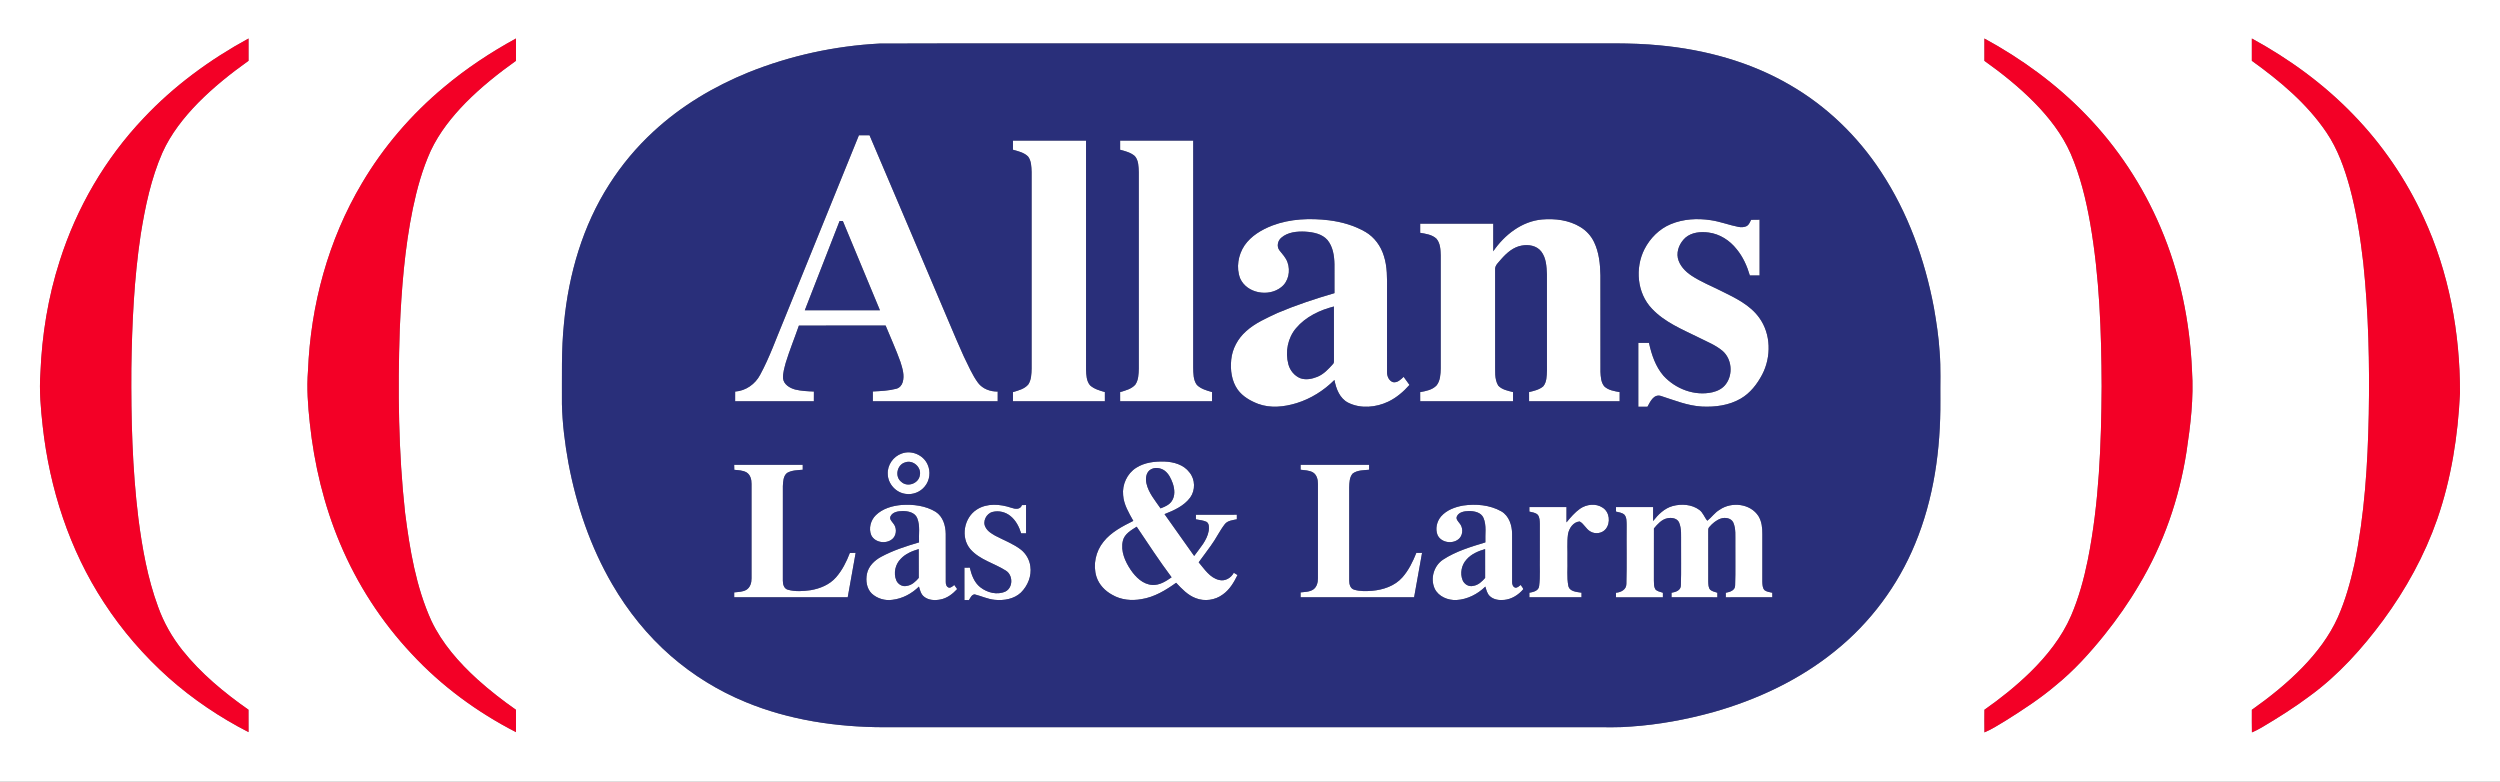 <?xml version="1.0" encoding="UTF-8"?> <svg xmlns="http://www.w3.org/2000/svg" width="2252pt" height="704pt" viewBox="0 0 2252 704" version="1.1"><rect x="0" y="0" width="2252" height="704" fill="#808080" stroke="none"/><g id="#ffffffff"><path fill="#ffffff" opacity="1.00" d=" M 0.00 0.00 L 2252.00 0.00 L 2252.00 704.00 L 0.00 704.00 L 0.00 0.00 M 129.37 106.41 C 94.78 142.78 68.95 187.26 53.79 235.05 C 43.28 267.65 37.76 301.76 36.41 335.96 C 35.24 352.03 36.72 368.12 38.48 384.09 C 44.70 440.11 62.56 495.27 93.51 542.59 C 109.88 567.82 129.74 590.77 152.19 610.77 C 173.87 630.00 198.12 646.26 223.88 659.52 C 223.86 652.79 223.93 646.06 223.84 639.33 C 201.93 623.98 181.02 606.70 164.28 585.69 C 154.96 573.94 147.45 560.76 142.41 546.62 C 132.96 520.99 128.14 493.93 124.66 466.93 C 119.15 422.18 118.03 377.00 118.32 331.95 C 118.91 291.57 120.76 251.10 126.77 211.12 C 130.81 186.05 136.06 160.90 146.29 137.53 C 153.92 120.57 165.59 105.77 178.52 92.56 C 192.38 78.54 207.83 66.19 223.88 54.77 C 223.88 48.07 223.88 41.37 223.88 34.67 C 189.04 53.67 156.60 77.44 129.37 106.41 M 399.74 78.68 C 370.56 103.03 345.39 132.26 326.06 165.01 C 295.75 215.97 279.81 274.85 277.44 333.94 C 276.18 349.62 277.37 365.34 279.05 380.93 C 283.01 418.19 291.78 455.06 306.37 489.61 C 321.76 526.26 343.68 560.17 370.93 589.11 C 397.68 617.95 429.85 641.56 464.80 659.51 C 464.78 652.80 464.81 646.09 464.78 639.38 C 452.70 630.92 441.01 621.85 430.05 611.96 C 413.46 596.84 398.25 579.62 388.57 559.20 C 374.68 528.62 369.18 495.11 364.92 462.04 C 358.90 407.27 358.27 352.03 360.09 297.00 C 361.65 260.43 364.52 223.79 371.88 187.89 C 375.61 170.09 380.46 152.40 388.00 135.81 C 395.66 119.53 406.98 105.27 419.52 92.48 C 433.35 78.48 448.79 66.17 464.80 54.77 C 464.79 48.07 464.80 41.37 464.79 34.67 C 441.79 47.25 419.82 61.80 399.74 78.68 M 1787.54 34.68 C 1787.54 41.39 1787.52 48.09 1787.55 54.80 C 1803.50 66.14 1818.83 78.46 1832.59 92.40 C 1845.80 105.90 1857.67 121.08 1865.29 138.48 C 1873.92 158.47 1879.06 179.76 1882.84 201.15 C 1891.26 249.60 1892.97 298.93 1893.16 348.03 C 1892.84 400.35 1890.94 453.03 1880.66 504.48 C 1877.19 521.54 1872.56 538.45 1865.71 554.48 C 1857.28 574.01 1843.78 590.91 1828.68 605.70 C 1815.98 618.07 1802.09 629.18 1787.58 639.34 C 1787.52 646.14 1787.49 652.93 1787.59 659.73 C 1794.23 657.01 1800.17 652.93 1806.36 649.36 C 1822.18 639.44 1837.90 629.23 1852.14 617.10 C 1868.48 603.81 1882.65 588.11 1895.81 571.72 C 1907.20 557.50 1917.69 542.53 1926.90 526.80 C 1948.82 490.21 1963.04 449.22 1969.58 407.11 C 1973.25 382.94 1976.19 358.42 1974.56 333.95 C 1972.69 289.73 1963.67 245.63 1946.22 204.87 C 1930.25 167.23 1907.35 132.51 1878.86 103.17 C 1852.30 75.67 1821.06 52.95 1787.54 34.68 M 2028.46 34.68 C 2028.45 41.37 2028.47 48.06 2028.45 54.75 C 2053.70 72.92 2078.12 93.29 2095.66 119.28 C 2105.83 134.28 2111.91 151.57 2116.71 168.92 C 2122.72 191.25 2126.23 214.16 2128.88 237.10 C 2133.60 282.21 2134.59 327.65 2133.78 372.97 C 2132.87 418.24 2130.06 463.68 2120.88 508.10 C 2117.23 524.43 2112.75 540.67 2105.96 556.00 C 2098.39 572.91 2087.01 587.84 2074.18 601.09 C 2060.31 615.40 2044.70 627.91 2028.46 639.40 C 2028.49 646.18 2028.37 652.96 2028.53 659.74 C 2031.55 658.40 2034.54 656.98 2037.38 655.26 C 2052.23 646.46 2066.89 637.26 2080.71 626.88 C 2106.44 608.12 2127.89 584.18 2146.76 558.68 C 2167.22 530.85 2184.10 500.24 2195.48 467.59 C 2208.14 431.09 2214.12 392.55 2215.96 354.05 C 2216.08 299.84 2206.04 245.18 2183.14 195.84 C 2167.45 161.68 2145.98 130.17 2119.79 103.19 C 2093.24 75.68 2061.98 52.95 2028.46 34.68 M 792.28 39.24 C 751.85 41.37 711.73 50.13 674.14 65.23 C 642.87 77.94 613.37 95.55 588.56 118.56 C 573.38 132.55 560.03 148.51 548.93 165.92 C 524.94 203.27 512.25 247.01 508.06 290.98 C 505.50 315.22 506.33 339.63 506.18 363.97 C 506.61 381.78 508.85 399.50 512.02 417.02 C 519.20 455.27 531.91 492.70 551.56 526.39 C 565.55 550.48 583.23 572.48 604.24 590.81 C 624.23 608.24 647.10 622.34 671.64 632.41 C 710.91 648.68 753.70 654.98 796.03 655.08 C 1009.71 655.09 1223.38 655.08 1437.05 655.08 C 1447.71 654.99 1458.39 655.43 1469.02 654.48 C 1494.09 652.79 1518.93 648.19 1543.14 641.52 C 1582.86 630.29 1621.10 612.39 1653.24 586.25 C 1684.77 560.90 1709.66 527.45 1725.05 490.04 C 1742.00 449.32 1748.19 404.85 1747.89 360.96 C 1747.69 346.32 1748.43 331.65 1747.23 317.05 C 1746.41 303.57 1744.35 290.22 1742.03 276.93 C 1733.87 233.71 1718.64 191.42 1694.32 154.59 C 1673.48 122.77 1645.40 95.58 1612.40 76.57 C 1576.76 55.74 1536.05 44.71 1495.14 40.87 C 1468.50 38.20 1441.70 39.35 1414.98 39.10 C 1297.32 39.10 1179.66 39.10 1062.00 39.10 C 972.10 39.19 882.18 38.91 792.28 39.24 Z"></path><path fill="#ffffff" opacity="1.00" d=" M 706.18 288.21 C 728.68 232.77 751.17 177.32 773.69 121.88 C 776.87 121.89 780.06 121.89 783.26 121.83 C 807.34 178.13 831.15 234.54 855.12 290.88 C 859.41 300.91 863.58 310.99 868.12 320.91 C 872.20 329.06 875.67 337.62 881.12 344.99 C 885.26 350.36 892.09 352.81 898.73 352.72 C 898.73 355.63 898.73 358.55 898.72 361.46 C 861.23 361.45 823.74 361.45 786.26 361.46 C 786.23 358.51 786.23 355.57 786.25 352.63 C 793.29 352.29 800.44 351.99 807.30 350.20 C 810.19 349.51 812.37 347.06 813.14 344.24 C 814.99 338.14 812.94 331.83 811.11 325.99 C 807.16 314.88 802.21 304.16 797.76 293.25 C 771.72 293.30 745.67 293.14 719.63 293.33 C 715.78 304.48 711.28 315.42 707.81 326.71 C 706.62 331.35 705.09 336.06 705.38 340.91 C 706.03 346.38 711.41 349.52 716.25 350.87 C 721.76 352.23 727.49 352.45 733.15 352.68 C 733.12 355.60 733.12 358.53 733.12 361.45 C 709.49 361.45 685.85 361.47 662.21 361.45 C 662.21 358.53 662.21 355.63 662.23 352.72 C 671.76 352.07 680.32 346.03 684.71 337.65 C 693.31 321.83 699.21 304.76 706.18 288.21 M 756.30 199.09 C 745.86 225.90 735.39 252.69 724.96 279.51 C 747.52 279.50 770.09 279.51 792.65 279.50 C 781.52 252.69 770.38 225.88 759.22 199.07 C 758.49 199.08 757.03 199.09 756.30 199.09 Z"></path><path fill="#ffffff" opacity="1.00" d=" M 912.47 134.90 C 912.46 132.14 912.47 129.39 912.48 126.64 C 934.42 126.64 956.36 126.63 978.30 126.64 C 978.32 195.42 978.29 264.19 978.32 332.97 C 978.52 337.80 978.63 343.24 981.94 347.11 C 985.63 350.44 990.58 351.83 995.26 353.17 C 995.27 355.93 995.27 358.69 995.27 361.45 C 967.67 361.46 940.07 361.46 912.48 361.45 C 912.46 358.70 912.46 355.94 912.48 353.20 C 917.38 351.73 922.87 350.39 926.30 346.29 C 929.04 342.10 929.14 336.86 929.27 332.02 C 929.26 273.00 929.27 213.97 929.27 154.94 C 929.09 150.19 929.07 144.89 926.04 140.94 C 922.40 137.39 917.21 136.22 912.47 134.90 Z"></path><path fill="#ffffff" opacity="1.00" d=" M 1009.02 126.64 C 1030.96 126.63 1052.91 126.63 1074.85 126.64 C 1074.85 194.75 1074.87 262.85 1074.84 330.96 C 1074.98 336.32 1074.80 342.34 1078.22 346.81 C 1081.87 350.39 1087.03 351.79 1091.82 353.17 C 1091.82 355.93 1091.81 358.69 1091.82 361.45 C 1064.22 361.47 1036.62 361.45 1009.02 361.45 C 1009.00 358.70 1009.01 355.95 1009.01 353.20 C 1013.82 351.77 1019.12 350.44 1022.62 346.59 C 1025.59 342.38 1025.67 336.96 1025.82 332.01 C 1025.81 273.02 1025.82 214.03 1025.81 155.05 C 1025.63 150.15 1025.66 144.58 1022.31 140.65 C 1018.63 137.38 1013.66 136.15 1009.02 134.91 C 1009.01 132.15 1009.00 129.39 1009.02 126.64 Z"></path><path fill="#ffffff" opacity="1.00" d=" M 1146.12 203.14 C 1162.31 197.03 1180.06 196.39 1197.09 198.42 C 1208.60 199.84 1220.01 203.12 1230.08 208.95 C 1238.06 213.65 1243.83 221.58 1246.53 230.39 C 1249.78 240.25 1249.49 250.76 1249.44 261.01 C 1249.45 285.69 1249.43 310.38 1249.45 335.07 C 1249.36 338.78 1251.06 343.01 1254.85 344.26 C 1258.82 344.97 1261.78 341.89 1264.41 339.46 C 1266.15 341.88 1267.90 344.31 1269.66 346.73 C 1264.28 352.79 1258.03 358.19 1250.70 361.73 C 1239.55 367.08 1225.68 368.40 1214.40 362.73 C 1206.77 358.81 1203.56 350.22 1202.06 342.28 C 1192.53 351.76 1180.86 359.17 1167.99 363.14 C 1156.84 366.56 1144.48 367.94 1133.33 363.80 C 1126.34 361.12 1119.45 357.21 1114.96 351.05 C 1109.41 343.29 1108.15 333.25 1109.09 323.96 C 1110.04 314.12 1115.08 304.93 1122.43 298.41 C 1130.63 290.93 1140.96 286.54 1150.87 281.86 C 1167.53 274.80 1184.73 269.12 1202.09 264.06 C 1202.08 255.38 1202.11 246.71 1202.08 238.03 C 1201.93 230.43 1200.75 222.29 1195.80 216.23 C 1190.89 210.60 1183.02 209.16 1175.94 208.67 C 1168.44 208.29 1160.08 209.01 1154.18 214.15 C 1150.94 216.84 1149.84 222.08 1152.53 225.52 C 1155.21 228.92 1158.34 232.13 1159.79 236.32 C 1162.60 244.01 1160.72 253.79 1153.94 258.83 C 1142.73 267.67 1123.15 264.29 1117.15 250.83 C 1113.37 241.10 1115.34 229.59 1121.11 221.03 C 1127.08 212.39 1136.51 206.88 1146.12 203.14 M 1167.57 295.52 C 1159.99 304.37 1157.56 317.02 1160.58 328.18 C 1162.03 333.66 1165.97 338.52 1171.26 340.68 C 1176.25 342.51 1181.80 341.38 1186.59 339.46 C 1192.43 337.12 1196.77 332.36 1200.87 327.78 C 1201.88 326.80 1201.48 325.27 1201.62 324.03 C 1201.55 308.05 1201.61 292.07 1201.58 276.09 C 1188.83 279.36 1176.21 285.31 1167.57 295.52 Z"></path><path fill="#ffffff" opacity="1.00" d=" M 1345.11 226.36 C 1355.21 211.60 1370.82 199.31 1389.14 197.69 C 1400.86 196.72 1413.32 198.22 1423.52 204.46 C 1428.87 207.67 1433.27 212.42 1435.95 218.07 C 1440.40 227.35 1441.46 237.80 1441.66 247.96 C 1441.71 276.94 1441.64 305.93 1441.70 334.91 C 1441.92 339.37 1442.14 344.32 1445.07 347.96 C 1448.75 351.55 1454.13 352.31 1458.99 353.20 C 1458.98 355.95 1458.97 358.70 1458.98 361.45 C 1431.78 361.46 1404.59 361.45 1377.39 361.46 C 1377.36 358.70 1377.36 355.94 1377.37 353.18 C 1381.78 352.11 1386.49 351.08 1390.07 348.09 C 1393.38 344.23 1393.24 338.73 1393.49 333.93 C 1393.48 304.94 1393.52 275.95 1393.46 246.97 C 1393.16 239.98 1392.80 232.33 1388.36 226.56 C 1384.33 221.30 1376.99 220.00 1370.80 221.21 C 1363.25 222.48 1357.25 227.80 1352.35 233.36 C 1350.09 236.26 1346.39 238.94 1346.81 243.04 C 1346.85 271.05 1346.82 299.05 1346.83 327.06 C 1347.05 333.83 1345.94 341.32 1349.63 347.38 C 1353.04 351.04 1358.29 351.99 1362.95 353.18 C 1362.94 355.94 1362.94 358.69 1362.95 361.45 C 1335.07 361.46 1307.19 361.45 1279.32 361.46 C 1279.29 358.71 1279.29 355.96 1279.29 353.22 C 1284.55 352.27 1290.34 351.20 1294.14 347.09 C 1297.40 342.84 1297.67 337.19 1297.80 332.05 C 1297.80 298.03 1297.80 264.02 1297.80 230.00 C 1297.66 224.85 1297.44 219.08 1293.91 214.99 C 1289.97 211.33 1284.37 210.60 1279.30 209.72 C 1279.29 206.96 1279.29 204.21 1279.31 201.46 C 1301.25 201.46 1323.19 201.45 1345.13 201.47 C 1345.12 209.77 1345.15 218.06 1345.11 226.36 Z"></path><path fill="#ffffff" opacity="1.00" d=" M 1505.07 201.89 C 1516.40 197.19 1529.10 196.49 1541.14 198.35 C 1549.65 199.58 1557.69 202.80 1566.12 204.41 C 1568.62 204.89 1571.33 204.73 1573.63 203.55 C 1575.56 202.26 1576.39 199.97 1577.44 197.99 C 1579.96 197.89 1582.49 197.88 1585.04 197.89 C 1585.04 214.64 1585.04 231.38 1585.04 248.12 C 1582.10 248.12 1579.17 248.12 1576.25 248.11 C 1573.75 239.64 1570.08 231.37 1564.42 224.52 C 1558.24 216.60 1549.13 210.72 1539.07 209.46 C 1531.91 208.49 1523.84 209.24 1518.17 214.14 C 1513.25 218.67 1510.09 225.63 1511.38 232.36 C 1512.88 239.19 1518.04 244.53 1523.70 248.29 C 1532.18 253.90 1541.68 257.66 1550.73 262.23 C 1563.15 268.34 1576.44 274.66 1584.73 286.22 C 1595.38 300.89 1595.63 321.50 1587.41 337.35 C 1582.86 346.00 1576.61 354.13 1568.03 359.08 C 1557.54 365.20 1545.03 366.83 1533.07 366.23 C 1520.11 365.54 1508.02 360.46 1495.81 356.57 C 1489.52 355.01 1486.48 361.92 1484.05 366.37 C 1481.28 366.37 1478.53 366.37 1475.79 366.37 C 1475.78 347.20 1475.78 328.03 1475.79 308.86 C 1478.99 308.86 1482.19 308.86 1485.41 308.86 C 1487.72 319.45 1491.29 330.18 1498.50 338.51 C 1509.37 350.38 1526.58 356.95 1542.53 353.35 C 1547.25 352.26 1551.93 349.92 1554.78 345.86 C 1561.25 337.06 1560.04 323.49 1551.80 316.19 C 1545.42 310.79 1537.51 307.76 1530.14 304.01 C 1515.37 296.71 1499.51 290.29 1488.02 278.03 C 1474.60 263.99 1472.72 241.41 1481.35 224.41 C 1486.43 214.54 1494.73 206.15 1505.07 201.89 Z"></path><path fill="#ffffff" opacity="1.00" d=" M 812.37 408.49 C 821.18 405.28 831.76 409.81 835.54 418.37 C 838.52 424.70 837.61 432.70 833.12 438.10 C 829.10 443.21 822.32 445.88 815.90 444.91 C 807.11 443.89 799.81 435.83 799.68 426.97 C 799.22 418.88 804.75 411.07 812.37 408.49 M 815.35 416.52 C 807.97 418.62 805.76 429.39 811.93 434.07 C 817.47 439.24 827.60 435.52 828.59 428.06 C 830.18 420.84 822.31 413.92 815.35 416.52 Z"></path><path fill="#ffffff" opacity="1.00" d=" M 1023.45 421.39 C 1030.97 416.57 1040.21 415.49 1048.97 415.75 C 1057.27 416.05 1066.29 418.57 1071.47 425.53 C 1076.73 431.83 1076.91 441.58 1072.13 448.20 C 1066.51 455.78 1057.52 459.77 1048.99 463.12 C 1057.89 475.68 1066.79 488.26 1075.71 500.82 C 1080.75 493.74 1087.28 487.00 1088.82 478.11 C 1089.14 475.45 1089.41 471.84 1086.92 470.11 C 1083.90 468.69 1080.50 468.43 1077.27 467.82 C 1077.26 466.42 1077.26 465.03 1077.28 463.65 C 1089.56 463.63 1101.85 463.64 1114.14 463.64 C 1114.12 465.02 1114.12 466.40 1114.14 467.79 C 1110.35 468.59 1105.81 468.92 1103.26 472.23 C 1098.55 478.34 1095.31 485.40 1090.72 491.59 C 1087.15 496.63 1083.42 501.55 1079.77 506.53 C 1084.98 512.62 1089.80 520.47 1098.13 522.43 C 1103.53 523.83 1108.88 520.68 1111.40 515.94 C 1112.51 516.62 1113.61 517.29 1114.76 517.98 C 1111.52 524.57 1107.64 531.22 1101.49 535.51 C 1094.64 540.65 1085.13 541.99 1077.15 538.84 C 1069.94 536.17 1064.59 530.41 1059.46 524.96 C 1050.06 531.69 1039.82 537.92 1028.20 539.71 C 1019.37 541.32 1009.86 540.44 1002.01 535.87 C 995.50 532.38 989.98 526.69 987.70 519.57 C 984.36 508.85 986.99 496.64 994.05 487.98 C 1000.96 479.26 1011.13 474.10 1020.88 469.21 C 1016.85 461.94 1012.28 454.52 1011.72 446.02 C 1010.74 436.47 1015.32 426.56 1023.45 421.39 M 1035.57 423.56 C 1032.18 426.42 1031.83 431.39 1032.71 435.45 C 1034.62 444.03 1040.57 450.88 1045.43 457.96 C 1049.13 456.46 1053.18 454.92 1055.48 451.45 C 1058.74 446.76 1058.17 440.56 1056.42 435.42 C 1054.87 431.14 1052.83 426.74 1049.09 423.96 C 1045.25 421.16 1039.45 420.51 1035.57 423.56 M 1011.48 487.14 C 1009.29 496.43 1013.48 505.79 1018.58 513.38 C 1023.08 519.94 1029.55 526.38 1037.95 526.90 C 1044.51 527.33 1050.24 523.63 1055.38 520.03 C 1044.32 505.23 1034.21 489.76 1023.91 474.44 C 1018.94 477.64 1012.96 480.90 1011.48 487.14 Z"></path><path fill="#ffffff" opacity="1.00" d=" M 661.45 423.21 C 661.41 421.71 661.36 420.21 661.35 418.71 C 681.94 418.72 702.52 418.71 723.10 418.72 C 723.09 420.19 723.09 421.67 723.10 423.15 C 718.34 423.55 713.25 423.55 709.00 426.02 C 705.52 428.84 705.44 433.81 705.20 437.93 C 705.15 466.30 705.17 494.67 705.19 523.03 C 705.14 526.26 706.19 530.29 709.74 531.23 C 716.34 533.06 723.35 532.58 730.07 531.66 C 738.64 530.23 747.28 526.73 753.10 520.05 C 758.67 513.68 762.53 505.98 765.53 498.12 C 767.28 498.07 769.02 498.01 770.78 498.00 C 768.42 511.35 766.01 524.69 763.63 538.04 C 729.54 538.05 695.45 538.05 661.37 538.04 C 661.36 536.56 661.37 535.09 661.38 533.62 C 665.07 533.22 669.04 533.22 672.35 531.30 C 675.83 529.15 677.04 524.84 676.97 520.97 C 676.98 492.62 676.98 464.27 676.97 435.93 C 677.04 432.07 675.99 427.69 672.49 425.54 C 669.15 423.65 665.17 423.57 661.45 423.21 Z"></path><path fill="#ffffff" opacity="1.00" d=" M 1171.57 418.72 C 1192.15 418.71 1212.73 418.71 1233.30 418.72 C 1233.29 420.19 1233.29 421.67 1233.30 423.15 C 1228.33 423.63 1222.75 423.44 1218.54 426.54 C 1215.55 429.89 1215.53 434.70 1215.37 438.94 C 1215.37 466.98 1215.35 495.01 1215.38 523.04 C 1215.35 526.21 1216.33 530.16 1219.78 531.17 C 1224.97 532.76 1230.52 532.58 1235.89 532.19 C 1245.92 531.33 1256.35 527.89 1263.20 520.16 C 1268.89 513.75 1272.67 505.92 1275.84 498.03 C 1277.54 498.03 1279.26 498.03 1280.99 498.04 C 1278.60 511.37 1276.22 524.71 1273.83 538.04 C 1239.74 538.05 1205.66 538.05 1171.57 538.04 C 1171.56 536.57 1171.56 535.09 1171.57 533.63 C 1175.43 533.18 1179.68 533.26 1183.02 530.98 C 1186.20 528.74 1187.20 524.65 1187.17 520.97 C 1187.18 492.64 1187.17 464.32 1187.18 435.99 C 1187.25 432.06 1186.17 427.58 1182.55 425.45 C 1179.20 423.65 1175.25 423.60 1171.57 423.13 C 1171.56 421.66 1171.56 420.18 1171.57 418.72 Z"></path><path fill="#ffffff" opacity="1.00" d=" M 789.00 464.02 C 795.11 458.08 803.78 455.59 812.09 454.87 C 822.61 454.16 833.78 455.47 842.92 461.08 C 849.46 465.34 851.84 473.51 851.91 480.94 C 851.98 495.32 851.90 509.69 851.94 524.07 C 851.83 526.18 852.57 528.88 854.97 529.39 C 856.87 529.46 858.21 527.97 859.63 526.95 C 860.48 528.17 861.35 529.40 862.21 530.64 C 858.15 535.04 853.11 538.93 847.08 540.03 C 842.15 541.02 836.44 540.78 832.39 537.49 C 829.57 535.29 828.72 531.64 827.80 528.38 C 821.36 534.72 812.99 539.26 803.95 540.30 C 797.30 541.32 790.23 539.24 785.28 534.68 C 780.64 530.17 779.72 523.05 780.93 516.95 C 782.26 510.10 787.66 504.86 793.60 501.64 C 804.39 495.80 816.13 492.02 827.86 488.57 C 827.47 481.31 829.04 473.63 826.22 466.71 C 824.12 461.57 817.97 460.32 813.00 460.36 C 809.09 460.43 804.11 461.14 802.20 465.06 C 800.99 467.58 803.29 469.59 804.62 471.44 C 807.77 475.10 807.84 481.07 804.65 484.73 C 799.34 490.47 788.31 489.28 784.83 482.11 C 782.27 476.01 784.32 468.54 789.00 464.02 M 811.38 503.42 C 806.46 508.32 804.71 516.21 807.33 522.66 C 808.80 526.29 812.88 528.76 816.79 527.78 C 821.34 527.16 824.76 523.91 827.62 520.58 C 827.59 511.92 827.64 503.26 827.59 494.60 C 821.68 496.37 815.66 498.80 811.38 503.42 Z"></path><path fill="#ffffff" opacity="1.00" d=" M 879.93 458.98 C 889.13 453.02 900.96 454.04 910.94 457.37 C 914.29 458.60 919.15 459.29 920.54 455.00 C 921.77 454.96 923.01 454.92 924.27 454.90 C 924.28 463.42 924.28 471.93 924.27 480.45 C 922.79 480.44 921.32 480.44 919.86 480.44 C 918.01 474.55 915.09 468.72 910.17 464.81 C 905.78 461.23 899.71 459.72 894.20 461.12 C 888.48 462.48 884.73 469.83 887.84 475.05 C 889.61 478.54 893.12 480.61 896.39 482.51 C 904.22 486.66 912.70 489.73 919.77 495.21 C 924.29 498.85 927.39 504.27 928.13 510.05 C 929.47 518.74 925.81 527.69 919.65 533.78 C 913.43 539.65 904.33 541.14 896.10 540.33 C 889.79 539.73 884.03 536.92 877.95 535.40 C 875.17 535.65 874.16 538.59 872.80 540.58 C 871.43 540.55 870.08 540.54 868.74 540.52 C 868.74 530.80 868.76 521.08 868.73 511.36 C 870.34 511.33 871.96 511.32 873.59 511.31 C 875.11 517.83 877.55 524.65 882.98 528.95 C 889.25 533.90 898.28 536.27 905.79 532.79 C 912.74 529.16 912.59 518.00 906.05 514.00 C 895.62 507.33 882.64 504.35 874.20 494.80 C 865.08 484.25 868.28 466.34 879.93 458.98 Z"></path><path fill="#ffffff" opacity="1.00" d=" M 1298.13 465.16 C 1303.12 459.45 1310.63 456.71 1317.93 455.40 C 1329.54 453.72 1342.07 454.77 1352.43 460.64 C 1359.44 464.76 1362.08 473.29 1362.10 481.00 C 1362.17 495.36 1362.10 509.72 1362.13 524.08 C 1362.04 526.15 1362.70 528.63 1364.93 529.36 C 1366.94 529.61 1368.34 527.99 1369.83 526.92 C 1370.53 528.20 1371.92 529.31 1372.14 530.79 C 1367.82 535.91 1361.69 539.77 1354.93 540.41 C 1350.43 540.87 1345.40 540.20 1342.00 536.98 C 1339.61 534.73 1338.88 531.40 1338.00 528.39 C 1331.04 535.23 1321.79 539.96 1311.95 540.51 C 1304.40 540.87 1295.93 537.47 1292.44 530.41 C 1288.19 521.25 1291.53 509.62 1299.97 504.07 C 1311.52 496.53 1324.94 492.56 1338.03 488.58 C 1337.68 481.24 1339.28 473.45 1336.31 466.50 C 1334.09 461.43 1327.93 460.31 1322.97 460.35 C 1319.15 460.47 1314.31 461.19 1312.43 465.00 C 1311.17 467.47 1313.38 469.51 1314.72 471.31 C 1317.95 475.01 1318.09 481.13 1314.77 484.82 C 1309.40 490.51 1298.35 489.22 1294.96 481.99 C 1292.70 476.40 1294.26 469.66 1298.13 465.16 M 1321.06 503.98 C 1316.54 508.86 1315.03 516.39 1317.50 522.59 C 1318.96 526.27 1323.11 528.81 1327.07 527.76 C 1331.57 527.12 1334.96 523.88 1337.81 520.59 C 1337.80 511.93 1337.83 503.27 1337.80 494.61 C 1331.64 496.42 1325.37 499.02 1321.06 503.98 Z"></path><path fill="#ffffff" opacity="1.00" d=" M 1423.25 458.27 C 1429.11 454.22 1437.56 453.15 1443.66 457.29 C 1449.97 461.21 1451.00 470.91 1446.46 476.54 C 1443.18 480.62 1436.81 481.42 1432.45 478.67 C 1428.60 476.44 1426.89 471.84 1422.97 469.75 C 1417.22 470.11 1413.41 475.89 1412.46 481.13 C 1411.44 488.70 1412.19 496.39 1411.97 504.01 C 1412.26 511.86 1411.24 519.84 1412.73 527.60 C 1413.80 533.00 1420.29 533.17 1424.64 533.89 C 1424.62 535.27 1424.62 536.65 1424.63 538.04 C 1408.97 538.06 1393.31 538.05 1377.65 538.04 C 1377.64 536.67 1377.64 535.30 1377.66 533.94 C 1381.24 533.29 1386.02 532.25 1386.46 527.84 C 1387.55 519.29 1386.83 510.62 1387.05 502.03 C 1387.04 492.00 1387.03 481.98 1387.06 471.96 C 1386.97 469.19 1387.02 466.10 1385.26 463.79 C 1383.28 461.74 1380.25 461.50 1377.65 460.84 C 1377.64 459.47 1377.64 458.10 1377.66 456.74 C 1388.80 456.73 1399.95 456.73 1411.10 456.74 C 1411.10 461.35 1411.11 465.97 1411.09 470.58 C 1414.73 466.11 1418.54 461.65 1423.25 458.27 Z"></path><path fill="#ffffff" opacity="1.00" d=" M 1506.74 455.83 C 1514.66 453.68 1523.92 454.29 1530.70 459.26 C 1534.12 461.71 1535.33 466.06 1537.95 469.07 C 1541.84 466.08 1544.72 461.63 1549.13 459.13 C 1559.89 451.70 1576.86 453.59 1584.09 465.01 C 1586.99 469.80 1587.58 475.56 1587.53 481.06 C 1587.51 495.36 1587.52 509.65 1587.52 523.95 C 1587.63 526.56 1587.58 529.59 1589.50 531.63 C 1591.48 533.16 1594.10 533.35 1596.47 533.94 C 1596.47 535.30 1596.46 536.66 1596.51 538.04 C 1582.53 538.06 1568.56 538.05 1554.59 538.05 C 1554.57 536.67 1554.57 535.31 1554.60 533.95 C 1558.37 533.31 1563.21 531.78 1563.01 527.04 C 1563.46 514.37 1563.07 501.66 1563.20 488.97 C 1563.06 482.86 1563.87 476.39 1561.33 470.64 C 1559.37 466.59 1553.98 465.84 1550.09 467.13 C 1546.01 468.56 1542.56 471.45 1539.78 474.70 C 1538.56 475.82 1538.81 477.51 1538.78 479.00 C 1538.83 494.00 1538.78 509.02 1538.80 524.03 C 1538.94 526.50 1538.81 529.42 1540.66 531.34 C 1542.47 532.77 1544.82 533.22 1546.99 533.92 C 1546.97 535.29 1546.98 536.67 1547.00 538.05 C 1533.23 538.05 1519.46 538.05 1505.70 538.04 C 1505.68 536.67 1505.69 535.31 1505.71 533.95 C 1509.55 533.37 1514.32 531.74 1514.13 526.98 C 1514.57 514.32 1514.19 501.63 1514.31 488.96 C 1514.19 482.82 1514.95 476.35 1512.48 470.56 C 1510.66 466.73 1505.72 466.06 1502.00 466.84 C 1496.77 467.89 1493.12 472.15 1489.85 476.03 C 1489.80 491.69 1489.86 507.35 1489.82 523.01 C 1489.89 525.60 1489.76 528.41 1491.09 530.75 C 1492.74 532.78 1495.57 533.11 1497.92 533.92 C 1497.91 535.29 1497.91 536.67 1497.94 538.05 C 1483.85 538.05 1469.77 538.05 1455.68 538.05 C 1455.67 536.67 1455.67 535.30 1455.69 533.94 C 1460.13 533.57 1465.01 531.15 1465.04 526.06 C 1465.55 508.41 1465.08 490.72 1465.27 473.05 C 1465.17 469.91 1465.45 466.27 1463.31 463.70 C 1461.25 461.79 1458.28 461.52 1455.69 460.84 C 1455.67 459.47 1455.67 458.10 1455.69 456.74 C 1466.83 456.73 1477.98 456.73 1489.13 456.74 C 1489.13 460.94 1489.14 465.15 1489.11 469.36 C 1493.71 463.47 1499.32 457.87 1506.74 455.83 Z"></path></g><g id="#f30026ff"><path fill="#f30026" opacity="1.00" d=" M 129.37 106.41 C 156.60 77.44 189.04 53.67 223.88 34.67 C 223.88 41.37 223.88 48.07 223.88 54.77 C 207.83 66.19 192.38 78.54 178.52 92.56 C 165.59 105.77 153.92 120.57 146.29 137.53 C 136.06 160.90 130.81 186.05 126.77 211.12 C 120.76 251.10 118.91 291.57 118.32 331.95 C 118.03 377.00 119.15 422.18 124.66 466.93 C 128.14 493.93 132.96 520.99 142.41 546.62 C 147.45 560.76 154.96 573.94 164.28 585.69 C 181.02 606.70 201.93 623.98 223.84 639.33 C 223.93 646.06 223.86 652.79 223.88 659.52 C 198.12 646.26 173.87 630.00 152.19 610.77 C 129.74 590.77 109.88 567.82 93.51 542.59 C 62.56 495.27 44.70 440.11 38.48 384.09 C 36.72 368.12 35.24 352.03 36.41 335.96 C 37.76 301.76 43.28 267.65 53.79 235.05 C 68.95 187.26 94.78 142.78 129.37 106.41 Z"></path><path fill="#f30026" opacity="1.00" d=" M 399.74 78.68 C 419.82 61.80 441.79 47.25 464.79 34.67 C 464.80 41.37 464.79 48.07 464.80 54.77 C 448.79 66.17 433.35 78.48 419.52 92.48 C 406.98 105.27 395.66 119.53 388.00 135.81 C 380.46 152.40 375.61 170.09 371.88 187.89 C 364.52 223.79 361.65 260.43 360.09 297.00 C 358.27 352.03 358.90 407.27 364.92 462.04 C 369.18 495.11 374.68 528.62 388.57 559.20 C 398.25 579.62 413.46 596.84 430.05 611.96 C 441.01 621.85 452.70 630.92 464.78 639.38 C 464.81 646.09 464.78 652.80 464.80 659.51 C 429.85 641.56 397.68 617.95 370.93 589.11 C 343.68 560.17 321.76 526.26 306.37 489.61 C 291.78 455.06 283.01 418.19 279.05 380.93 C 277.37 365.34 276.18 349.62 277.44 333.94 C 279.81 274.85 295.75 215.97 326.06 165.01 C 345.39 132.26 370.56 103.03 399.74 78.68 Z"></path><path fill="#f30026" opacity="1.00" d=" M 1787.54 34.68 C 1821.06 52.95 1852.30 75.67 1878.86 103.17 C 1907.35 132.51 1930.25 167.23 1946.22 204.87 C 1963.67 245.63 1972.69 289.73 1974.56 333.95 C 1976.19 358.42 1973.25 382.94 1969.58 407.11 C 1963.04 449.22 1948.82 490.21 1926.90 526.80 C 1917.69 542.53 1907.20 557.50 1895.81 571.72 C 1882.65 588.11 1868.48 603.81 1852.14 617.10 C 1837.90 629.23 1822.18 639.44 1806.36 649.36 C 1800.17 652.93 1794.23 657.01 1787.59 659.73 C 1787.49 652.93 1787.52 646.14 1787.58 639.34 C 1802.09 629.18 1815.98 618.07 1828.68 605.70 C 1843.78 590.91 1857.28 574.01 1865.71 554.48 C 1872.56 538.45 1877.19 521.54 1880.66 504.48 C 1890.94 453.03 1892.84 400.35 1893.16 348.03 C 1892.97 298.93 1891.26 249.60 1882.84 201.15 C 1879.06 179.76 1873.92 158.47 1865.29 138.48 C 1857.67 121.08 1845.80 105.90 1832.59 92.40 C 1818.83 78.46 1803.50 66.14 1787.55 54.80 C 1787.52 48.09 1787.54 41.39 1787.54 34.68 Z"></path><path fill="#f30026" opacity="1.00" d=" M 2028.46 34.68 C 2061.98 52.95 2093.24 75.68 2119.79 103.19 C 2145.98 130.17 2167.45 161.68 2183.14 195.84 C 2206.04 245.18 2216.08 299.84 2215.96 354.05 C 2214.12 392.55 2208.14 431.09 2195.48 467.59 C 2184.10 500.24 2167.22 530.85 2146.76 558.68 C 2127.89 584.18 2106.44 608.12 2080.71 626.88 C 2066.89 637.26 2052.23 646.46 2037.38 655.26 C 2034.54 656.98 2031.55 658.40 2028.53 659.74 C 2028.37 652.96 2028.49 646.18 2028.46 639.40 C 2044.70 627.91 2060.31 615.40 2074.18 601.09 C 2087.01 587.84 2098.39 572.91 2105.96 556.00 C 2112.75 540.67 2117.23 524.43 2120.88 508.10 C 2130.06 463.68 2132.87 418.24 2133.78 372.97 C 2134.59 327.65 2133.60 282.21 2128.88 237.10 C 2126.23 214.16 2122.72 191.25 2116.71 168.92 C 2111.91 151.57 2105.83 134.28 2095.66 119.28 C 2078.12 93.29 2053.70 72.92 2028.45 54.75 C 2028.47 48.06 2028.45 41.37 2028.46 34.68 Z"></path></g><g id="#292f7aff"><path fill="#292f7a" opacity="1.00" d=" M 792.28 39.24 C 882.18 38.91 972.10 39.19 1062.00 39.10 C 1179.66 39.10 1297.32 39.10 1414.98 39.10 C 1441.70 39.35 1468.50 38.20 1495.14 40.87 C 1536.05 44.71 1576.76 55.74 1612.40 76.57 C 1645.40 95.58 1673.48 122.77 1694.32 154.59 C 1718.64 191.42 1733.87 233.71 1742.03 276.93 C 1744.35 290.22 1746.41 303.57 1747.23 317.05 C 1748.43 331.65 1747.69 346.32 1747.89 360.96 C 1748.19 404.85 1742.00 449.32 1725.05 490.04 C 1709.66 527.45 1684.77 560.90 1653.24 586.25 C 1621.10 612.39 1582.86 630.29 1543.14 641.52 C 1518.93 648.19 1494.09 652.79 1469.02 654.48 C 1458.39 655.43 1447.71 654.99 1437.05 655.08 C 1223.38 655.08 1009.71 655.09 796.03 655.08 C 753.70 654.98 710.91 648.68 671.64 632.41 C 647.10 622.34 624.23 608.24 604.24 590.81 C 583.23 572.48 565.55 550.48 551.56 526.39 C 531.91 492.70 519.20 455.27 512.02 417.02 C 508.85 399.50 506.61 381.78 506.18 363.97 C 506.33 339.63 505.50 315.22 508.06 290.98 C 512.25 247.01 524.94 203.27 548.93 165.92 C 560.03 148.51 573.38 132.55 588.56 118.56 C 613.37 95.55 642.87 77.94 674.14 65.23 C 711.73 50.13 751.85 41.37 792.28 39.24 M 706.18 288.21 C 699.21 304.76 693.31 321.83 684.71 337.65 C 680.32 346.03 671.76 352.07 662.23 352.72 C 662.21 355.63 662.21 358.53 662.21 361.45 C 685.85 361.47 709.49 361.45 733.12 361.45 C 733.12 358.53 733.12 355.60 733.15 352.68 C 727.49 352.45 721.76 352.23 716.25 350.87 C 711.41 349.52 706.03 346.38 705.38 340.91 C 705.09 336.06 706.62 331.35 707.81 326.71 C 711.28 315.42 715.78 304.48 719.63 293.33 C 745.67 293.14 771.72 293.30 797.76 293.25 C 802.21 304.16 807.16 314.88 811.11 325.99 C 812.94 331.83 814.99 338.14 813.14 344.24 C 812.37 347.06 810.19 349.51 807.30 350.20 C 800.44 351.99 793.29 352.29 786.25 352.63 C 786.23 355.57 786.23 358.51 786.26 361.46 C 823.74 361.45 861.23 361.45 898.72 361.46 C 898.73 358.55 898.73 355.63 898.73 352.72 C 892.09 352.81 885.26 350.36 881.12 344.99 C 875.67 337.62 872.20 329.06 868.12 320.91 C 863.58 310.99 859.41 300.91 855.12 290.88 C 831.15 234.54 807.34 178.13 783.26 121.83 C 780.06 121.89 776.87 121.89 773.69 121.88 C 751.17 177.32 728.68 232.77 706.18 288.21 M 912.47 134.90 C 917.21 136.22 922.40 137.39 926.04 140.94 C 929.07 144.89 929.09 150.19 929.27 154.94 C 929.27 213.97 929.26 273.00 929.27 332.02 C 929.14 336.86 929.04 342.10 926.30 346.29 C 922.87 350.39 917.38 351.73 912.48 353.20 C 912.46 355.94 912.46 358.70 912.48 361.45 C 940.07 361.46 967.67 361.46 995.27 361.45 C 995.27 358.69 995.27 355.93 995.26 353.17 C 990.58 351.83 985.63 350.44 981.94 347.11 C 978.63 343.24 978.52 337.80 978.32 332.97 C 978.29 264.19 978.32 195.42 978.30 126.64 C 956.36 126.63 934.42 126.64 912.48 126.64 C 912.47 129.39 912.46 132.14 912.47 134.90 M 1009.02 126.64 C 1009.00 129.39 1009.01 132.15 1009.02 134.91 C 1013.66 136.15 1018.63 137.38 1022.31 140.65 C 1025.66 144.58 1025.63 150.15 1025.81 155.05 C 1025.82 214.03 1025.81 273.02 1025.82 332.01 C 1025.67 336.96 1025.59 342.38 1022.62 346.59 C 1019.12 350.44 1013.82 351.77 1009.01 353.20 C 1009.01 355.95 1009.00 358.70 1009.02 361.45 C 1036.62 361.45 1064.22 361.47 1091.82 361.45 C 1091.81 358.69 1091.82 355.93 1091.82 353.17 C 1087.03 351.79 1081.87 350.39 1078.22 346.81 C 1074.80 342.34 1074.98 336.32 1074.84 330.96 C 1074.87 262.85 1074.85 194.75 1074.85 126.64 C 1052.91 126.63 1030.96 126.63 1009.02 126.64 M 1146.12 203.14 C 1136.51 206.88 1127.08 212.39 1121.11 221.03 C 1115.34 229.59 1113.37 241.10 1117.15 250.83 C 1123.15 264.29 1142.73 267.67 1153.94 258.83 C 1160.72 253.79 1162.60 244.01 1159.79 236.32 C 1158.34 232.13 1155.21 228.92 1152.53 225.52 C 1149.84 222.08 1150.94 216.84 1154.18 214.15 C 1160.08 209.01 1168.44 208.29 1175.94 208.67 C 1183.02 209.16 1190.89 210.60 1195.80 216.23 C 1200.75 222.29 1201.93 230.43 1202.08 238.03 C 1202.11 246.71 1202.08 255.38 1202.09 264.06 C 1184.73 269.12 1167.53 274.80 1150.87 281.86 C 1140.96 286.54 1130.63 290.93 1122.43 298.41 C 1115.08 304.93 1110.04 314.12 1109.09 323.96 C 1108.15 333.25 1109.41 343.29 1114.96 351.05 C 1119.45 357.21 1126.34 361.12 1133.33 363.80 C 1144.48 367.94 1156.84 366.56 1167.99 363.14 C 1180.86 359.17 1192.53 351.76 1202.06 342.28 C 1203.56 350.22 1206.77 358.81 1214.40 362.73 C 1225.68 368.40 1239.55 367.08 1250.70 361.73 C 1258.03 358.19 1264.28 352.79 1269.66 346.73 C 1267.90 344.31 1266.15 341.88 1264.41 339.46 C 1261.78 341.89 1258.82 344.97 1254.85 344.26 C 1251.06 343.01 1249.36 338.78 1249.45 335.07 C 1249.43 310.38 1249.45 285.69 1249.44 261.01 C 1249.49 250.76 1249.78 240.25 1246.53 230.39 C 1243.83 221.58 1238.06 213.65 1230.08 208.95 C 1220.01 203.12 1208.60 199.84 1197.09 198.42 C 1180.06 196.39 1162.31 197.03 1146.12 203.14 M 1345.11 226.36 C 1345.15 218.06 1345.12 209.77 1345.13 201.47 C 1323.19 201.45 1301.25 201.46 1279.31 201.46 C 1279.29 204.21 1279.29 206.96 1279.30 209.72 C 1284.37 210.60 1289.97 211.33 1293.91 214.99 C 1297.44 219.08 1297.66 224.85 1297.80 230.00 C 1297.80 264.02 1297.80 298.03 1297.80 332.05 C 1297.67 337.19 1297.40 342.84 1294.14 347.09 C 1290.34 351.20 1284.55 352.27 1279.29 353.22 C 1279.29 355.96 1279.29 358.71 1279.32 361.46 C 1307.19 361.45 1335.07 361.46 1362.95 361.45 C 1362.94 358.69 1362.94 355.94 1362.95 353.18 C 1358.29 351.99 1353.04 351.04 1349.63 347.38 C 1345.94 341.32 1347.05 333.83 1346.83 327.06 C 1346.82 299.05 1346.85 271.05 1346.81 243.04 C 1346.39 238.94 1350.09 236.26 1352.35 233.36 C 1357.25 227.80 1363.25 222.48 1370.80 221.21 C 1376.99 220.00 1384.33 221.30 1388.36 226.56 C 1392.80 232.33 1393.16 239.98 1393.46 246.97 C 1393.52 275.95 1393.48 304.94 1393.49 333.93 C 1393.24 338.73 1393.38 344.23 1390.07 348.09 C 1386.49 351.08 1381.78 352.11 1377.37 353.18 C 1377.36 355.94 1377.36 358.70 1377.39 361.46 C 1404.59 361.45 1431.78 361.46 1458.98 361.45 C 1458.97 358.70 1458.98 355.95 1458.99 353.20 C 1454.13 352.31 1448.75 351.55 1445.07 347.96 C 1442.14 344.32 1441.92 339.37 1441.70 334.91 C 1441.64 305.93 1441.71 276.94 1441.66 247.96 C 1441.46 237.80 1440.40 227.35 1435.95 218.07 C 1433.27 212.42 1428.87 207.67 1423.52 204.46 C 1413.32 198.22 1400.86 196.72 1389.14 197.69 C 1370.82 199.31 1355.21 211.60 1345.11 226.36 M 1505.07 201.89 C 1494.73 206.15 1486.43 214.54 1481.35 224.41 C 1472.72 241.41 1474.60 263.99 1488.02 278.03 C 1499.51 290.29 1515.37 296.71 1530.14 304.01 C 1537.51 307.76 1545.42 310.79 1551.80 316.19 C 1560.04 323.49 1561.25 337.06 1554.78 345.86 C 1551.93 349.92 1547.25 352.26 1542.53 353.35 C 1526.58 356.95 1509.37 350.38 1498.50 338.51 C 1491.29 330.18 1487.72 319.45 1485.41 308.86 C 1482.19 308.86 1478.99 308.86 1475.79 308.86 C 1475.78 328.03 1475.78 347.20 1475.79 366.37 C 1478.53 366.37 1481.28 366.37 1484.05 366.37 C 1486.48 361.92 1489.52 355.01 1495.81 356.57 C 1508.02 360.46 1520.11 365.54 1533.07 366.23 C 1545.03 366.83 1557.54 365.20 1568.03 359.08 C 1576.61 354.13 1582.86 346.00 1587.41 337.35 C 1595.63 321.50 1595.38 300.89 1584.73 286.22 C 1576.44 274.66 1563.15 268.34 1550.73 262.23 C 1541.68 257.66 1532.18 253.90 1523.70 248.29 C 1518.04 244.53 1512.88 239.19 1511.38 232.36 C 1510.09 225.63 1513.25 218.67 1518.17 214.14 C 1523.84 209.24 1531.91 208.49 1539.07 209.46 C 1549.13 210.72 1558.24 216.60 1564.42 224.52 C 1570.08 231.37 1573.75 239.64 1576.25 248.11 C 1579.17 248.12 1582.10 248.12 1585.04 248.12 C 1585.04 231.38 1585.04 214.64 1585.04 197.89 C 1582.49 197.88 1579.96 197.89 1577.44 197.99 C 1576.39 199.97 1575.56 202.26 1573.63 203.55 C 1571.33 204.73 1568.62 204.89 1566.12 204.41 C 1557.69 202.80 1549.65 199.58 1541.14 198.35 C 1529.10 196.49 1516.40 197.19 1505.07 201.89 M 812.37 408.49 C 804.75 411.07 799.22 418.88 799.68 426.97 C 799.81 435.83 807.11 443.89 815.90 444.91 C 822.32 445.88 829.10 443.21 833.12 438.10 C 837.61 432.70 838.52 424.70 835.54 418.37 C 831.76 409.81 821.18 405.28 812.37 408.49 M 1023.45 421.39 C 1015.32 426.56 1010.74 436.47 1011.72 446.02 C 1012.28 454.52 1016.85 461.94 1020.88 469.21 C 1011.13 474.10 1000.96 479.26 994.05 487.98 C 986.99 496.64 984.36 508.85 987.70 519.57 C 989.98 526.69 995.50 532.38 1002.01 535.87 C 1009.86 540.44 1019.37 541.32 1028.20 539.71 C 1039.82 537.92 1050.06 531.69 1059.46 524.96 C 1064.59 530.41 1069.94 536.17 1077.15 538.84 C 1085.13 541.99 1094.64 540.65 1101.49 535.51 C 1107.64 531.22 1111.52 524.57 1114.76 517.98 C 1113.61 517.29 1112.51 516.62 1111.40 515.94 C 1108.88 520.68 1103.53 523.83 1098.13 522.43 C 1089.80 520.47 1084.98 512.62 1079.77 506.53 C 1083.42 501.55 1087.15 496.63 1090.72 491.59 C 1095.31 485.40 1098.55 478.34 1103.26 472.23 C 1105.81 468.92 1110.35 468.59 1114.14 467.79 C 1114.12 466.40 1114.12 465.02 1114.14 463.64 C 1101.85 463.64 1089.56 463.63 1077.28 463.65 C 1077.26 465.03 1077.26 466.42 1077.27 467.82 C 1080.50 468.43 1083.90 468.69 1086.92 470.11 C 1089.41 471.84 1089.14 475.45 1088.82 478.11 C 1087.28 487.00 1080.75 493.74 1075.71 500.82 C 1066.79 488.26 1057.89 475.68 1048.99 463.12 C 1057.52 459.77 1066.51 455.78 1072.13 448.20 C 1076.91 441.58 1076.73 431.83 1071.47 425.53 C 1066.29 418.57 1057.27 416.05 1048.97 415.75 C 1040.21 415.49 1030.97 416.57 1023.45 421.39 M 661.45 423.21 C 665.17 423.57 669.15 423.65 672.49 425.54 C 675.99 427.69 677.04 432.07 676.97 435.93 C 676.98 464.27 676.98 492.62 676.97 520.97 C 677.04 524.84 675.83 529.15 672.35 531.30 C 669.04 533.22 665.07 533.22 661.38 533.62 C 661.37 535.09 661.36 536.56 661.37 538.04 C 695.45 538.05 729.54 538.05 763.63 538.04 C 766.01 524.69 768.42 511.35 770.78 498.00 C 769.02 498.01 767.28 498.07 765.53 498.12 C 762.53 505.98 758.67 513.68 753.10 520.05 C 747.28 526.73 738.64 530.23 730.07 531.66 C 723.35 532.58 716.34 533.06 709.74 531.23 C 706.19 530.29 705.14 526.26 705.19 523.03 C 705.17 494.67 705.15 466.30 705.20 437.93 C 705.44 433.81 705.52 428.84 709.00 426.02 C 713.25 423.55 718.34 423.55 723.10 423.15 C 723.09 421.67 723.09 420.19 723.10 418.72 C 702.52 418.71 681.94 418.72 661.35 418.71 C 661.36 420.21 661.41 421.71 661.45 423.21 M 1171.57 418.72 C 1171.56 420.18 1171.56 421.66 1171.57 423.13 C 1175.25 423.60 1179.20 423.65 1182.55 425.45 C 1186.17 427.58 1187.25 432.06 1187.18 435.99 C 1187.17 464.32 1187.18 492.64 1187.17 520.97 C 1187.20 524.65 1186.20 528.74 1183.02 530.98 C 1179.68 533.26 1175.43 533.18 1171.57 533.63 C 1171.56 535.09 1171.56 536.57 1171.57 538.04 C 1205.66 538.05 1239.74 538.05 1273.83 538.04 C 1276.22 524.71 1278.60 511.37 1280.99 498.04 C 1279.26 498.03 1277.54 498.03 1275.84 498.03 C 1272.67 505.92 1268.89 513.75 1263.20 520.16 C 1256.35 527.89 1245.92 531.33 1235.89 532.19 C 1230.52 532.58 1224.97 532.76 1219.78 531.17 C 1216.33 530.16 1215.35 526.21 1215.38 523.04 C 1215.35 495.01 1215.37 466.98 1215.37 438.94 C 1215.53 434.70 1215.55 429.89 1218.54 426.54 C 1222.75 423.44 1228.33 423.63 1233.30 423.15 C 1233.29 421.67 1233.29 420.19 1233.30 418.72 C 1212.73 418.71 1192.15 418.71 1171.57 418.72 M 789.00 464.02 C 784.32 468.54 782.27 476.01 784.83 482.11 C 788.31 489.28 799.34 490.47 804.65 484.73 C 807.84 481.07 807.77 475.10 804.62 471.44 C 803.29 469.59 800.99 467.58 802.20 465.06 C 804.11 461.14 809.09 460.43 813.00 460.36 C 817.97 460.32 824.12 461.57 826.22 466.71 C 829.04 473.63 827.47 481.31 827.86 488.57 C 816.13 492.02 804.39 495.80 793.60 501.64 C 787.66 504.86 782.26 510.10 780.93 516.95 C 779.72 523.05 780.64 530.17 785.28 534.68 C 790.23 539.24 797.30 541.32 803.95 540.30 C 812.99 539.26 821.36 534.72 827.80 528.38 C 828.72 531.64 829.57 535.29 832.39 537.49 C 836.44 540.78 842.15 541.02 847.08 540.03 C 853.11 538.93 858.15 535.04 862.21 530.64 C 861.35 529.40 860.48 528.17 859.63 526.95 C 858.21 527.97 856.87 529.46 854.97 529.39 C 852.57 528.88 851.83 526.18 851.94 524.07 C 851.90 509.69 851.98 495.32 851.91 480.94 C 851.84 473.51 849.46 465.34 842.92 461.08 C 833.78 455.47 822.61 454.16 812.09 454.87 C 803.78 455.59 795.11 458.08 789.00 464.02 M 879.93 458.98 C 868.28 466.34 865.08 484.25 874.20 494.80 C 882.64 504.35 895.62 507.33 906.05 514.00 C 912.59 518.00 912.74 529.16 905.79 532.79 C 898.28 536.27 889.25 533.90 882.98 528.95 C 877.55 524.65 875.11 517.83 873.59 511.31 C 871.96 511.32 870.34 511.33 868.73 511.36 C 868.76 521.08 868.74 530.80 868.74 540.52 C 870.08 540.54 871.43 540.55 872.80 540.58 C 874.16 538.59 875.17 535.65 877.95 535.40 C 884.03 536.92 889.79 539.73 896.10 540.33 C 904.33 541.14 913.43 539.65 919.65 533.78 C 925.81 527.69 929.47 518.74 928.13 510.05 C 927.39 504.27 924.29 498.85 919.77 495.21 C 912.70 489.73 904.22 486.66 896.39 482.51 C 893.12 480.61 889.61 478.54 887.84 475.05 C 884.73 469.83 888.48 462.48 894.20 461.12 C 899.71 459.72 905.78 461.23 910.17 464.81 C 915.09 468.72 918.01 474.55 919.86 480.44 C 921.32 480.44 922.79 480.44 924.27 480.45 C 924.28 471.93 924.28 463.42 924.27 454.90 C 923.01 454.92 921.77 454.96 920.54 455.00 C 919.15 459.29 914.29 458.60 910.94 457.37 C 900.96 454.04 889.13 453.02 879.93 458.98 M 1298.13 465.16 C 1294.26 469.66 1292.70 476.40 1294.96 481.99 C 1298.35 489.22 1309.40 490.51 1314.77 484.82 C 1318.09 481.13 1317.95 475.01 1314.72 471.31 C 1313.38 469.51 1311.17 467.47 1312.43 465.00 C 1314.31 461.19 1319.15 460.47 1322.97 460.35 C 1327.93 460.31 1334.09 461.43 1336.31 466.50 C 1339.28 473.45 1337.68 481.24 1338.03 488.58 C 1324.94 492.56 1311.52 496.53 1299.97 504.07 C 1291.53 509.62 1288.19 521.25 1292.44 530.41 C 1295.93 537.47 1304.40 540.87 1311.95 540.51 C 1321.79 539.96 1331.04 535.23 1338.00 528.39 C 1338.88 531.40 1339.61 534.73 1342.00 536.98 C 1345.40 540.20 1350.43 540.87 1354.93 540.41 C 1361.69 539.77 1367.82 535.91 1372.14 530.79 C 1371.92 529.31 1370.53 528.20 1369.83 526.92 C 1368.34 527.99 1366.94 529.61 1364.93 529.36 C 1362.70 528.63 1362.04 526.15 1362.13 524.08 C 1362.10 509.72 1362.17 495.36 1362.10 481.00 C 1362.08 473.29 1359.44 464.76 1352.43 460.64 C 1342.07 454.77 1329.54 453.72 1317.93 455.40 C 1310.63 456.71 1303.12 459.45 1298.13 465.16 M 1423.25 458.27 C 1418.54 461.65 1414.73 466.11 1411.09 470.58 C 1411.11 465.97 1411.10 461.35 1411.10 456.74 C 1399.95 456.73 1388.80 456.73 1377.66 456.74 C 1377.64 458.10 1377.64 459.47 1377.65 460.84 C 1380.25 461.50 1383.28 461.74 1385.26 463.79 C 1387.02 466.10 1386.97 469.19 1387.06 471.96 C 1387.03 481.98 1387.04 492.00 1387.05 502.03 C 1386.83 510.62 1387.55 519.29 1386.46 527.84 C 1386.02 532.25 1381.24 533.29 1377.66 533.94 C 1377.64 535.30 1377.64 536.67 1377.65 538.04 C 1393.31 538.05 1408.97 538.06 1424.63 538.04 C 1424.62 536.65 1424.62 535.27 1424.64 533.89 C 1420.29 533.17 1413.80 533.00 1412.73 527.60 C 1411.24 519.84 1412.26 511.86 1411.97 504.01 C 1412.19 496.39 1411.44 488.70 1412.46 481.13 C 1413.41 475.89 1417.22 470.11 1422.97 469.75 C 1426.89 471.84 1428.60 476.44 1432.45 478.67 C 1436.81 481.42 1443.18 480.62 1446.46 476.54 C 1451.00 470.91 1449.97 461.21 1443.66 457.29 C 1437.56 453.15 1429.11 454.22 1423.25 458.27 M 1506.74 455.83 C 1499.32 457.87 1493.71 463.47 1489.11 469.36 C 1489.14 465.15 1489.13 460.94 1489.13 456.74 C 1477.98 456.73 1466.83 456.73 1455.69 456.74 C 1455.67 458.10 1455.67 459.47 1455.69 460.84 C 1458.28 461.52 1461.25 461.79 1463.31 463.70 C 1465.45 466.27 1465.17 469.91 1465.27 473.05 C 1465.08 490.72 1465.55 508.41 1465.04 526.06 C 1465.01 531.15 1460.13 533.57 1455.69 533.94 C 1455.67 535.30 1455.67 536.67 1455.68 538.05 C 1469.77 538.05 1483.85 538.05 1497.94 538.05 C 1497.91 536.67 1497.91 535.29 1497.92 533.92 C 1495.57 533.11 1492.74 532.78 1491.09 530.75 C 1489.76 528.41 1489.89 525.60 1489.82 523.01 C 1489.86 507.35 1489.80 491.69 1489.85 476.03 C 1493.12 472.15 1496.77 467.89 1502.00 466.84 C 1505.72 466.06 1510.66 466.73 1512.48 470.56 C 1514.95 476.35 1514.19 482.82 1514.31 488.96 C 1514.19 501.63 1514.57 514.32 1514.13 526.98 C 1514.32 531.74 1509.55 533.37 1505.71 533.95 C 1505.69 535.31 1505.68 536.67 1505.70 538.04 C 1519.46 538.05 1533.23 538.05 1547.00 538.05 C 1546.98 536.67 1546.97 535.29 1546.99 533.92 C 1544.82 533.22 1542.47 532.77 1540.66 531.34 C 1538.81 529.42 1538.94 526.50 1538.80 524.03 C 1538.78 509.02 1538.83 494.00 1538.78 479.00 C 1538.81 477.51 1538.56 475.82 1539.78 474.70 C 1542.56 471.45 1546.01 468.56 1550.09 467.13 C 1553.98 465.84 1559.37 466.59 1561.33 470.64 C 1563.87 476.39 1563.06 482.86 1563.20 488.97 C 1563.07 501.66 1563.46 514.37 1563.01 527.04 C 1563.21 531.78 1558.37 533.31 1554.60 533.95 C 1554.57 535.31 1554.57 536.67 1554.59 538.05 C 1568.56 538.05 1582.53 538.06 1596.51 538.04 C 1596.46 536.66 1596.47 535.30 1596.47 533.94 C 1594.10 533.35 1591.48 533.16 1589.50 531.63 C 1587.58 529.59 1587.63 526.56 1587.52 523.95 C 1587.52 509.65 1587.51 495.36 1587.53 481.06 C 1587.58 475.56 1586.99 469.80 1584.09 465.01 C 1576.86 453.59 1559.89 451.70 1549.13 459.13 C 1544.72 461.63 1541.84 466.08 1537.95 469.07 C 1535.33 466.06 1534.12 461.71 1530.70 459.26 C 1523.92 454.29 1514.66 453.68 1506.74 455.83 Z"></path><path fill="#292f7a" opacity="1.00" d=" M 756.30 199.09 C 757.03 199.09 758.49 199.08 759.22 199.07 C 770.38 225.88 781.52 252.69 792.65 279.50 C 770.09 279.51 747.52 279.50 724.96 279.51 C 735.39 252.69 745.86 225.90 756.30 199.09 Z"></path><path fill="#292f7a" opacity="1.00" d=" M 1167.57 295.52 C 1176.21 285.31 1188.83 279.36 1201.58 276.09 C 1201.61 292.07 1201.55 308.05 1201.62 324.03 C 1201.48 325.27 1201.88 326.80 1200.87 327.78 C 1196.77 332.36 1192.43 337.12 1186.59 339.46 C 1181.80 341.38 1176.25 342.51 1171.26 340.68 C 1165.97 338.52 1162.03 333.66 1160.58 328.18 C 1157.56 317.02 1159.99 304.37 1167.57 295.52 Z"></path><path fill="#292f7a" opacity="1.00" d=" M 815.35 416.52 C 822.31 413.92 830.18 420.84 828.59 428.06 C 827.60 435.52 817.47 439.24 811.93 434.07 C 805.76 429.39 807.97 418.62 815.35 416.52 Z"></path><path fill="#292f7a" opacity="1.00" d=" M 1035.57 423.56 C 1039.45 420.51 1045.25 421.16 1049.09 423.96 C 1052.83 426.74 1054.87 431.14 1056.42 435.42 C 1058.17 440.56 1058.74 446.76 1055.48 451.45 C 1053.18 454.92 1049.13 456.46 1045.43 457.96 C 1040.57 450.88 1034.62 444.03 1032.71 435.45 C 1031.83 431.39 1032.18 426.42 1035.57 423.56 Z"></path><path fill="#292f7a" opacity="1.00" d=" M 1011.48 487.14 C 1012.96 480.90 1018.94 477.64 1023.91 474.44 C 1034.21 489.76 1044.32 505.23 1055.38 520.03 C 1050.24 523.63 1044.51 527.33 1037.95 526.90 C 1029.55 526.38 1023.08 519.94 1018.58 513.38 C 1013.48 505.79 1009.29 496.43 1011.48 487.14 Z"></path><path fill="#292f7a" opacity="1.00" d=" M 811.38 503.42 C 815.66 498.80 821.68 496.37 827.59 494.60 C 827.64 503.26 827.59 511.92 827.62 520.58 C 824.76 523.91 821.34 527.16 816.79 527.78 C 812.88 528.76 808.80 526.29 807.33 522.66 C 804.71 516.21 806.46 508.32 811.38 503.42 Z"></path><path fill="#292f7a" opacity="1.00" d=" M 1321.06 503.98 C 1325.37 499.02 1331.64 496.42 1337.80 494.61 C 1337.83 503.27 1337.80 511.93 1337.81 520.59 C 1334.96 523.88 1331.57 527.12 1327.07 527.76 C 1323.11 528.81 1318.96 526.27 1317.50 522.59 C 1315.03 516.39 1316.54 508.86 1321.06 503.98 Z"></path></g></svg> 